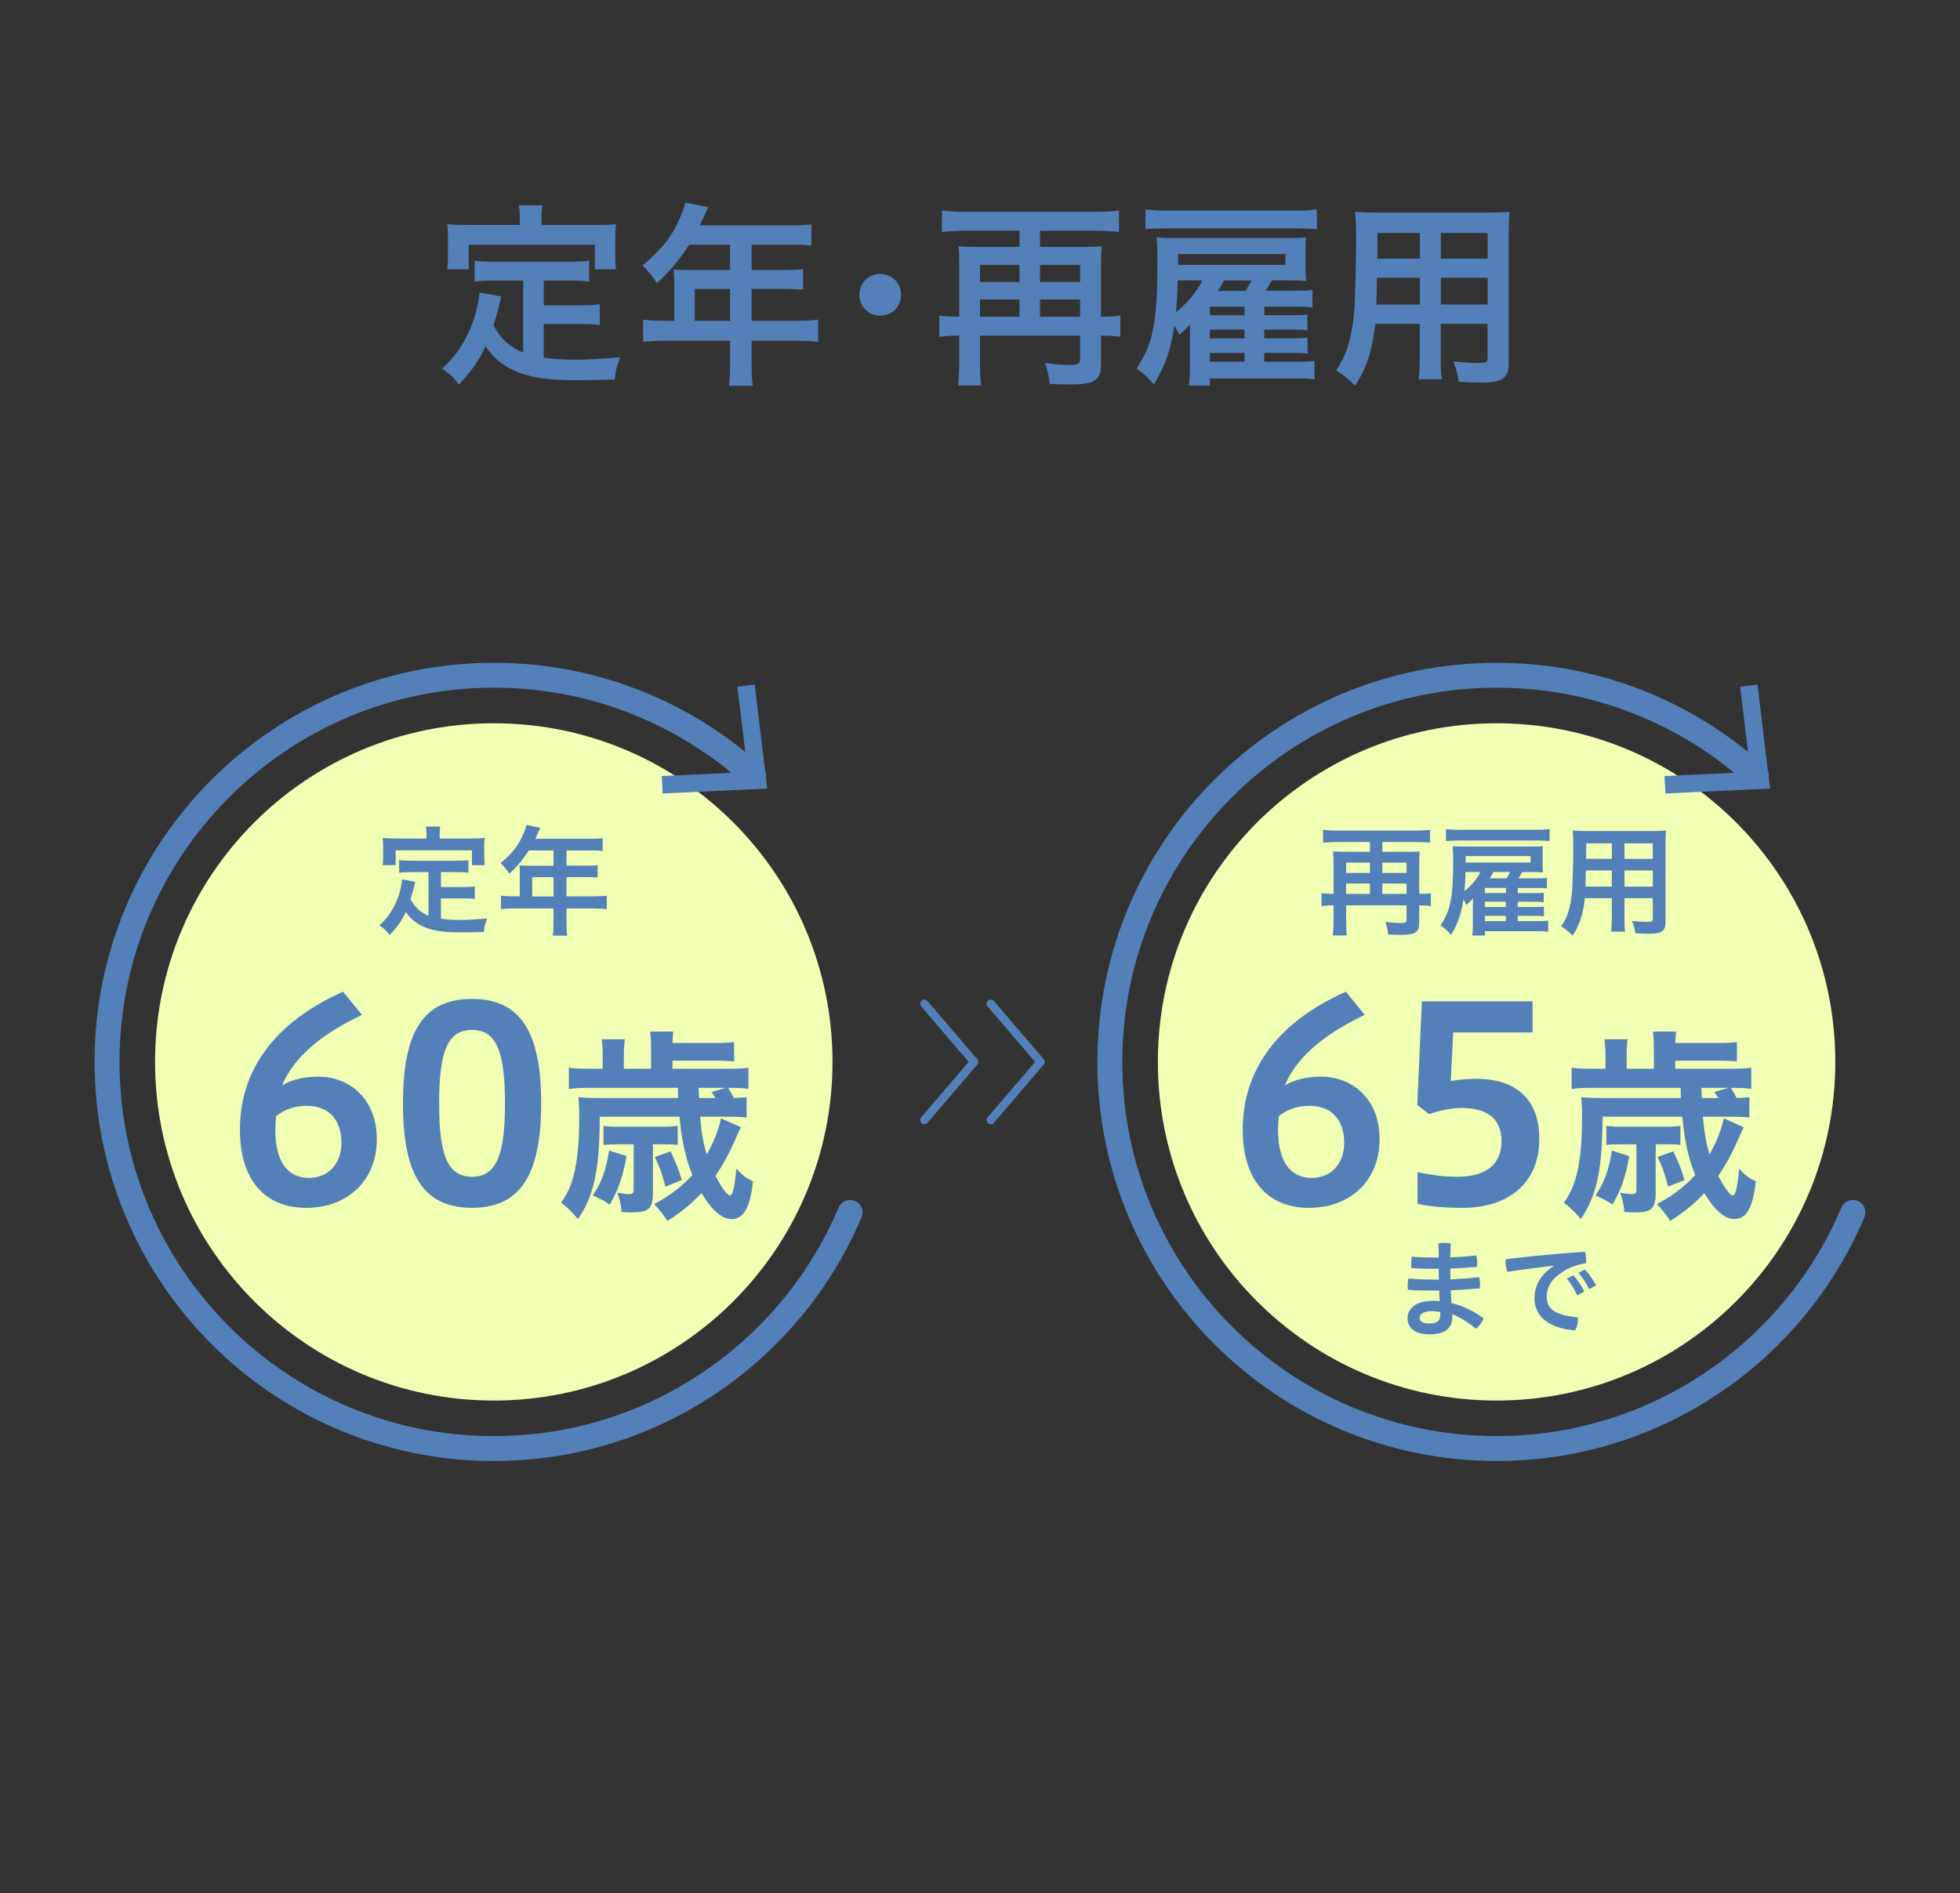 <?xml version="1.0" encoding="utf-8"?>
<svg version="1.1" xmlns="http://www.w3.org/2000/svg" xmlns:xlink="http://www.w3.org/1999/xlink" x="0px" y="0px" width="472px" height="456px" viewBox="0 0 472 456" style="enable-background:new 0 0 472 456;" xml:space="preserve">
<rect x="0" y="0" width="472" height="456" fill="#333333" stroke="none"/>
<style type="text/css">.st0{fill:#5480B9;} .st1{fill:#F0FFB4;} .st2{fill:none;stroke:#5480B9;stroke-width:6;stroke-linecap:round;stroke-linejoin:round;} .st3{fill:none;stroke:#5480B9;stroke-width:2;stroke-linecap:round;stroke-linejoin:round;stroke-miterlimit:10;}</style>
<path class="st0" d="M125.99,67.58h-6.91c-2.11,0-3.41,0.05-4.8,0.24v-5.04c1.25,0.19,2.64,0.24,4.8,0.24h18 c2.16,0,3.55-0.05,4.8-0.24v5.04c-1.3-0.19-2.64-0.24-4.8-0.24h-6.14v5.95h8.83c2.16,0,3.36-0.05,4.66-0.24v4.99 c-1.39-0.19-2.54-0.24-4.66-0.24h-8.83v8.11c2.3,0.34,4.9,0.48,7.63,0.48s5.95-0.19,10.8-0.58c-0.82,1.92-1.1,3.17-1.34,5.38 c-3.89,0.1-6.34,0.14-10.08,0.14c-10.99,0-17.19-2.4-21.03-8.16c-1.49,3.31-3.26,5.86-6.43,9.22c-1.25-1.73-1.87-2.3-4.03-3.84 c3.84-3.46,6.58-7.97,8.06-13.3c0.53-1.87,0.91-4.03,0.96-5.04l5.23,0.96c-0.24,0.82-0.24,0.86-0.67,2.78 c-0.19,0.91-0.53,2.02-1.2,4.22c1.87,3.31,3.84,5.09,7.15,6.53V67.58z M125.17,52.46c0-1.2-0.05-1.97-0.24-3.02h5.71 c-0.19,1.01-0.24,1.78-0.24,2.98v1.78h12.77c1.87,0,3.46-0.05,5.18-0.19c-0.14,1.1-0.19,2.11-0.19,3.5v3.65 c0,1.39,0.05,2.5,0.19,3.7h-5.09v-5.9h-30.39v5.9h-5.18c0.14-1.15,0.19-2.11,0.19-3.7V57.5c0-1.25-0.05-2.45-0.19-3.5 c1.73,0.14,3.31,0.19,5.23,0.19h12.24V52.46z"/>
<path class="st0" d="M162.37,67.63c0-1.01-0.05-1.78-0.14-2.74c1.01,0.1,2.02,0.14,3.26,0.14h10.32v-6.1h-9.84 c-2.45,3.79-4.75,6.53-7.78,9.26c-1.39-2.06-1.87-2.64-3.46-4.22c4.8-4.08,7.2-7.15,9.12-11.76c0.67-1.49,1.01-2.5,1.15-3.41 l5.62,1.1c-0.34,0.58-0.38,0.72-0.72,1.39c-0.05,0.19-0.53,1.15-1.34,2.98h21.99c2.26,0,3.41-0.05,4.85-0.24v5.14 c-1.49-0.19-2.74-0.24-4.85-0.24h-9.55v6.1h7.54c2.16,0,3.41-0.05,4.85-0.19v4.94c-1.39-0.14-2.69-0.19-4.71-0.19h-7.68v7.68h10.85 c2.21,0,3.7-0.1,5.18-0.29v5.38c-1.49-0.19-3.12-0.29-5.18-0.29h-10.85v5.81c0,2.45,0.05,3.7,0.29,5.04h-5.76 c0.19-1.39,0.29-2.59,0.29-5.09v-5.76h-15.79c-2.11,0-3.6,0.1-5.14,0.29v-5.38c1.49,0.19,2.98,0.29,5.14,0.29h2.35V67.63z M175.81,77.28V69.6h-8.5v7.68H175.81z"/>
<path class="st0" d="M216.99,71.04c0,2.78-2.16,4.99-5.04,4.99c-2.83,0-4.99-2.21-4.99-4.99c0-2.88,2.11-5.04,4.99-5.04 S216.99,68.16,216.99,71.04z"/>
<path class="st0" d="M231.01,64.03c0-1.78-0.05-3.17-0.19-4.7c1.1,0.1,2.11,0.14,3.84,0.14h10.85v-3.89h-12.87 c-2.06,0-3.94,0.1-5.81,0.29v-5.14c1.68,0.19,3.5,0.29,5.81,0.29h31.06c2.16,0,4.03-0.1,5.76-0.29v5.14 c-1.82-0.19-3.89-0.29-5.76-0.29h-13.25v3.89h10.85c1.82,0,2.83-0.05,4.03-0.14c-0.14,1.44-0.19,2.69-0.19,4.66v12.29h0.29 c1.87,0,3.07-0.1,4.37-0.29v5.14c-1.44-0.19-2.74-0.29-4.37-0.29h-0.29v7.01c0,3.7-1.58,4.75-7.25,4.75c-1.92,0-3.41-0.05-5.09-0.14 c-0.24-2.02-0.53-3.17-1.15-5.04c2.21,0.34,4.27,0.48,6,0.48c2.06,0,2.45-0.24,2.45-1.44v-5.62H236v6.77c0,2.45,0.05,3.7,0.29,5.23 h-5.57c0.19-1.92,0.29-3.41,0.29-5.33v-6.67h-0.43c-1.54,0-2.88,0.1-4.37,0.29v-5.14c1.34,0.19,2.59,0.29,4.46,0.29h0.34V64.03z M245.51,67.92v-4.13H236v4.13H245.51z M245.51,76.27v-4.13H236v4.13H245.51z M260.1,67.92v-4.13h-9.65v4.13H260.1z M260.1,76.27 v-4.13h-9.65v4.13H260.1z"/>
<path class="st0" d="M304.45,87.12h8.4c1.87,0,2.74-0.05,3.7-0.19v4.46c-1.25-0.19-2.21-0.24-4.03-0.24h-21.17v1.73h-5.04 c0.14-1.34,0.24-2.5,0.24-4.66v-7.2c0-0.86,0-1.44,0.05-2.98c-0.91,1.1-1.54,1.68-2.59,2.59c-0.82-1.54-0.82-1.54-1.2-2.21 c-0.91,6-2.21,9.7-4.94,14.16c-1.39-1.63-2.4-2.59-4.18-3.79c4.13-6.34,5.04-11.04,5.04-26.88c0-1.82-0.1-3.41-0.19-4.7 c1.34,0.1,2.83,0.14,5.14,0.14h26.4c1.97,0,2.78-0.05,4.46-0.14c-0.14,0.91-0.14,1.63-0.14,3.07v4.56c0,1.25,0.05,2.02,0.14,2.83 c-1.25-0.1-2.11-0.14-4.42-0.14h-3.79c-0.14,0.19-0.24,0.34-0.29,0.43c-0.43,0.77-0.91,1.49-1.3,2.06h7.39c1.92,0,2.83,0,3.94-0.19 v4.22c-1.06-0.14-2.02-0.19-3.79-0.19h-7.82v2.06h6.72c2.02,0,2.59-0.05,3.65-0.14v3.79c-1.01-0.14-1.82-0.19-3.65-0.19h-6.72v2.11 h6.77c2.02,0,2.69-0.05,3.65-0.19v3.89c-1.01-0.14-1.82-0.19-3.65-0.19h-6.77V87.12z M317.12,55.2c-1.68-0.14-3.02-0.19-5.47-0.19 h-30.39c-2.06,0-3.84,0.05-5.42,0.19v-4.75c1.63,0.19,3.12,0.29,5.42,0.29h30.39c2.45,0,3.89-0.1,5.47-0.29V55.2z M283.62,67.53 c-0.14,3.74-0.19,5.14-0.43,7.68c2.83-2.3,5.04-4.94,6.38-7.68H283.62z M309.54,63.79V61.2h-25.83v1.01c0,0.82,0,0.91-0.05,1.58 H309.54z M299.7,73.87h-8.35v2.06h8.35V73.87z M291.35,79.39v2.11h8.35v-2.11H291.35z M291.35,85.01v2.11h8.35v-2.11H291.35z M299.94,70.08c0.67-1.06,1.06-1.73,1.39-2.54h-6.58c-0.43,0.91-1.2,2.16-1.54,2.54H299.94z"/>
<path class="st0" d="M331.18,78c-0.67,6.29-2.11,10.71-4.85,14.88c-1.97-1.87-2.64-2.4-4.56-3.7c1.68-2.45,2.78-4.99,3.41-7.97 c0.53-2.26,0.86-4.7,1.01-7.25c0.19-3.94,0.38-10.61,0.38-16.13c0-3.36-0.05-4.9-0.24-6.82c1.68,0.14,2.88,0.19,5.42,0.19h26.35 c2.64,0,3.98-0.05,5.42-0.19c-0.14,1.58-0.19,2.78-0.19,5.28v30.96c0,3.89-1.39,4.9-6.77,4.9c-1.49,0-3.84-0.1-5.28-0.19 c-0.24-1.82-0.53-2.93-1.3-4.9c2.3,0.24,4.42,0.38,5.9,0.38c1.97,0,2.35-0.19,2.35-1.2V78h-11.28v7.78c0,2.69,0.05,4.22,0.24,5.57 h-5.57c0.19-1.44,0.29-2.78,0.29-5.57V78H331.18z M341.94,66.91h-10.37c0,1.34-0.05,2.3-0.05,2.98c-0.05,2.16-0.05,2.54-0.05,3.46 h10.46V66.91z M341.94,56.11h-10.22v4.9l-0.05,1.3h10.27V56.11z M358.26,62.3v-6.19h-11.28v6.19H358.26z M358.26,73.34v-6.43h-11.28 v6.43H358.26z"/>
<path class="st1" d="M200.48,255.77c0,45.05-36.52,81.57-81.57,81.57c-45.05,0-81.57-36.52-81.57-81.57 c0-45.05,36.52-81.56,81.57-81.56C163.96,174.2,200.48,210.72,200.48,255.77z"/>
<path class="st2" d="M204.72,292.02c-4.71,11.14-11.53,21.17-19.96,29.6c-8.43,8.43-18.46,15.24-29.6,19.96s-23.39,7.32-36.25,7.32 c-12.86,0-25.11-2.61-36.25-7.32c-11.14-4.71-21.17-11.53-29.6-19.96c-8.43-8.43-15.24-18.46-19.96-29.6 c-4.71-11.14-7.32-23.39-7.32-36.25s2.6-25.1,7.32-36.25c4.71-11.14,11.53-21.17,19.96-29.6c8.43-8.43,18.46-15.24,29.6-19.96 c11.14-4.71,23.39-7.32,36.25-7.32c12.86,0,25.1,2.6,36.25,7.32c9.72,4.11,18.6,9.83,26.3,16.82"/>
<polygon class="st0" points="159.57,191.12 159.36,186.92 180.05,185.95 177.57,165.38 181.74,164.88 184.76,189.93"/>
<path class="st1" d="M441.97,255.77c0,45.05-36.52,81.57-81.57,81.57c-45.05,0-81.57-36.52-81.57-81.57 c0-45.05,36.52-81.56,81.57-81.56C405.45,174.2,441.97,210.72,441.97,255.77z"/>
<path class="st2" d="M446.21,292.02c-4.71,11.14-11.53,21.17-19.96,29.6c-8.43,8.43-18.46,15.24-29.6,19.96s-23.39,7.32-36.25,7.32 c-12.86,0-25.11-2.61-36.25-7.32c-11.14-4.71-21.17-11.53-29.6-19.96c-8.43-8.43-15.24-18.46-19.96-29.6 c-4.71-11.14-7.32-23.39-7.32-36.25s2.61-25.1,7.32-36.25c4.71-11.14,11.53-21.17,19.96-29.6c8.43-8.43,18.46-15.24,29.6-19.96 c11.14-4.71,23.39-7.32,36.25-7.32c12.86,0,25.11,2.6,36.25,7.32c9.72,4.11,18.6,9.83,26.3,16.82"/>
<polygon class="st0" points="401.05,191.12 400.85,186.92 421.54,185.95 419.05,165.38 423.23,164.88 426.25,189.93"/>
<polyline class="st3" points="222.59,241.76 234.59,255.77 222.59,269.78"/>
<polyline class="st3" points="238.59,241.76 250.59,255.77 238.59,269.78"/>
<path class="st0" d="M346.48,302.9c0-1.12-0.03-2.27-0.1-3.42c0.47-0.08,1-0.12,1.5-0.12c0.53,0,1.03,0.05,1.47,0.12 c-0.05,1.12-0.07,2.25-0.1,3.37c2.15-0.08,4.2-0.22,6.25-0.45c0.15,0.5,0.23,1.15,0.23,1.77c0,0.35-0.03,0.7-0.08,0.98 c-2.1,0.17-4.22,0.32-6.4,0.4c0,0.62,0.03,1.72,0.03,2.6c2.3-0.08,4.57-0.25,6.9-0.55c0.15,0.52,0.23,1.2,0.23,1.8 c0,0.35-0.03,0.67-0.08,0.92c-2.35,0.22-4.7,0.37-6.97,0.47c0.05,1.02,0.1,2.05,0.17,3.07c2.7,0.65,5.27,1.87,7.72,3.65 c-0.28,0.9-0.97,1.85-1.8,2.55c-1.9-1.6-4-2.85-5.7-3.52v0.6c0,3.17-2.25,4.25-5.6,4.25c-3.2,0-5.2-1.4-5.2-3.92 c0-2.2,2.02-4.15,6.02-4.15c0.6,0,1.17,0.02,1.75,0.08c-0.08-0.85-0.12-1.7-0.15-2.55h-0.65c-2.92,0-5.05-0.02-6.85-0.17 c-0.05-0.3-0.08-0.65-0.08-1c0-0.6,0.08-1.2,0.18-1.72c2.15,0.18,4.05,0.25,6.67,0.25h0.65c-0.03-0.87-0.03-1.72-0.03-2.6h-0.45 c-2.22,0-4.27-0.05-6.1-0.15c-0.07-0.33-0.1-0.7-0.1-1.1c0-0.58,0.08-1.17,0.17-1.65c1.9,0.12,3.92,0.2,5.95,0.2H346.48z M346.85,316.04c-0.6-0.15-1.35-0.23-1.97-0.23c-2.22,0-3.02,0.78-3.02,1.62c0,0.82,0.72,1.35,2.27,1.35c1.77,0,2.72-0.55,2.72-2.05 V316.04z"/>
<path class="st0" d="M374.08,304.87c-3.37,0.38-7.35,0.9-11.07,1.47c-0.3-0.77-0.45-1.7-0.45-2.55c0-0.18,0-0.35,0.03-0.5 c5.87-0.7,12.37-1.33,19.09-1.8c0.2,0.58,0.3,1.35,0.3,2.07c0,0.25,0,0.48-0.02,0.7c-1.75,0.25-3.67,0.88-5.05,1.7 c-3.37,2.02-4.42,3.95-4.42,6.42c0,2.75,1.77,4.42,7.47,4.92c0.03,0.12,0.03,0.27,0.03,0.4c0,0.95-0.28,2.1-0.65,2.75 c-6.72-0.53-9.82-3.65-9.82-7.82c0-2.72,1.33-5.57,4.6-7.67L374.08,304.87z M378.85,307.15c0.95,0.95,1.97,2.45,2.67,3.92 l-1.67,0.95c-0.75-1.57-1.62-2.97-2.52-4.02L378.85,307.15z M381.65,305.77c0.92,0.9,1.87,2.25,2.7,3.82l-1.65,0.92 c-0.7-1.47-1.72-3-2.58-3.9L381.65,305.77z"/>
<path class="st0" d="M321.14,207.91c0-1.07-0.03-1.91-0.12-2.84c0.67,0.06,1.28,0.09,2.32,0.09h6.56v-2.35h-7.77 c-1.25,0-2.38,0.06-3.51,0.17v-3.1c1.02,0.12,2.12,0.17,3.51,0.17h18.77c1.31,0,2.44-0.06,3.48-0.17v3.1 c-1.1-0.12-2.35-0.17-3.48-0.17h-8.01v2.35h6.56c1.1,0,1.71-0.03,2.44-0.09c-0.09,0.87-0.12,1.62-0.12,2.81v7.43h0.17 c1.13,0,1.86-0.06,2.64-0.17v3.1c-0.87-0.12-1.65-0.17-2.64-0.17h-0.17v4.23c0,2.23-0.96,2.87-4.38,2.87 c-1.16,0-2.06-0.03-3.07-0.09c-0.15-1.22-0.32-1.92-0.7-3.05c1.33,0.2,2.58,0.29,3.63,0.29c1.25,0,1.48-0.15,1.48-0.87v-3.39h-14.56 v4.09c0,1.48,0.03,2.23,0.17,3.16h-3.37c0.12-1.16,0.17-2.06,0.17-3.22v-4.03h-0.26c-0.93,0-1.74,0.06-2.64,0.17v-3.1 c0.81,0.12,1.57,0.17,2.7,0.17h0.2V207.91z M329.9,210.26v-2.49h-5.74v2.49H329.9z M329.9,215.31v-2.5h-5.74v2.5H329.9z M338.72,210.26v-2.49h-5.83v2.49H338.72z M338.72,215.31v-2.5h-5.83v2.5H338.72z"/>
<path class="st0" d="M365.51,221.86h5.08c1.13,0,1.65-0.03,2.23-0.12v2.7c-0.75-0.12-1.33-0.14-2.44-0.14h-12.79v1.04h-3.04 c0.09-0.81,0.14-1.51,0.14-2.81v-4.35c0-0.52,0-0.87,0.03-1.8c-0.55,0.67-0.93,1.01-1.57,1.57c-0.49-0.93-0.49-0.93-0.73-1.33 c-0.55,3.63-1.33,5.86-2.99,8.56c-0.84-0.99-1.45-1.57-2.52-2.29c2.49-3.83,3.04-6.67,3.04-16.24c0-1.1-0.06-2.06-0.12-2.84 c0.81,0.06,1.71,0.09,3.1,0.09h15.95c1.19,0,1.68-0.03,2.7-0.09c-0.09,0.55-0.09,0.99-0.09,1.86v2.76c0,0.75,0.03,1.22,0.09,1.71 c-0.75-0.06-1.28-0.09-2.67-0.09h-2.29c-0.09,0.12-0.15,0.2-0.17,0.26c-0.26,0.46-0.55,0.9-0.78,1.25h4.47c1.16,0,1.71,0,2.38-0.12 v2.55c-0.64-0.09-1.22-0.12-2.29-0.12h-4.73v1.25h4.06c1.22,0,1.57-0.03,2.2-0.09v2.29c-0.61-0.09-1.1-0.12-2.2-0.12h-4.06v1.28 h4.09c1.22,0,1.62-0.03,2.21-0.12v2.35c-0.61-0.09-1.1-0.12-2.21-0.12h-4.09V221.86z M373.17,202.57c-1.02-0.09-1.83-0.12-3.31-0.12 H351.5c-1.25,0-2.32,0.03-3.28,0.12v-2.87c0.99,0.12,1.89,0.17,3.28,0.17h18.36c1.48,0,2.35-0.06,3.31-0.17V202.57z M352.92,210.03 c-0.09,2.26-0.12,3.1-0.26,4.64c1.71-1.39,3.05-2.99,3.86-4.64H352.92z M368.59,207.76v-1.57h-15.61v0.61c0,0.49,0,0.55-0.03,0.96 H368.59z M362.64,213.86h-5.05v1.25h5.05V213.86z M357.59,217.19v1.28h5.05v-1.28H357.59z M357.59,220.59v1.28h5.05v-1.28H357.59z M362.79,211.56c0.41-0.64,0.64-1.04,0.84-1.54h-3.97c-0.26,0.55-0.72,1.31-0.93,1.54H362.79z"/>
<path class="st0" d="M381.66,216.35c-0.41,3.8-1.28,6.47-2.93,8.99c-1.19-1.13-1.6-1.45-2.76-2.23c1.02-1.48,1.68-3.02,2.06-4.82 c0.32-1.36,0.52-2.84,0.61-4.38c0.12-2.38,0.23-6.41,0.23-9.75c0-2.03-0.03-2.96-0.14-4.12c1.01,0.09,1.74,0.12,3.28,0.12h15.92 c1.6,0,2.41-0.03,3.28-0.12c-0.09,0.96-0.12,1.68-0.12,3.19v18.71c0,2.35-0.84,2.96-4.09,2.96c-0.9,0-2.32-0.06-3.19-0.12 c-0.14-1.1-0.32-1.77-0.78-2.96c1.39,0.15,2.67,0.23,3.57,0.23c1.19,0,1.42-0.12,1.42-0.73v-4.99h-6.82v4.7 c0,1.62,0.03,2.55,0.15,3.36h-3.37c0.12-0.87,0.17-1.68,0.17-3.36v-4.7H381.66z M388.16,209.65h-6.27c0,0.81-0.03,1.39-0.03,1.8 c-0.03,1.31-0.03,1.54-0.03,2.09h6.32V209.65z M388.16,203.12h-6.18v2.96l-0.03,0.78h6.21V203.12z M398.02,206.87v-3.74h-6.82v3.74 H398.02z M398.02,213.54v-3.89h-6.82v3.89H398.02z"/>
<path class="st0" d="M103.2,210.06h-4.18c-1.28,0-2.06,0.03-2.9,0.15v-3.05c0.75,0.12,1.6,0.15,2.9,0.15h10.88 c1.31,0,2.15-0.03,2.9-0.15v3.05c-0.78-0.12-1.6-0.15-2.9-0.15h-3.71v3.6h5.34c1.3,0,2.03-0.03,2.81-0.15v3.02 c-0.84-0.12-1.54-0.14-2.81-0.14h-5.34v4.9c1.39,0.2,2.96,0.29,4.61,0.29s3.6-0.12,6.53-0.35c-0.49,1.16-0.67,1.91-0.81,3.25 c-2.35,0.06-3.83,0.09-6.09,0.09c-6.64,0-10.38-1.45-12.71-4.93c-0.9,2-1.97,3.54-3.89,5.57c-0.75-1.04-1.13-1.39-2.44-2.32 c2.32-2.09,3.97-4.81,4.87-8.03c0.32-1.13,0.55-2.44,0.58-3.05l3.16,0.58c-0.15,0.49-0.15,0.52-0.41,1.68 c-0.12,0.55-0.32,1.22-0.73,2.55c1.13,2,2.32,3.08,4.32,3.95V210.06z M102.71,200.92c0-0.73-0.03-1.19-0.14-1.83h3.45 c-0.12,0.61-0.14,1.07-0.14,1.8v1.07h7.72c1.13,0,2.09-0.03,3.13-0.12c-0.09,0.67-0.12,1.28-0.12,2.12v2.2 c0,0.84,0.03,1.51,0.12,2.23h-3.08v-3.57H95.28v3.57h-3.13c0.09-0.7,0.12-1.28,0.12-2.23v-2.2c0-0.75-0.03-1.48-0.12-2.12 c1.04,0.09,2,0.12,3.16,0.12h7.4V200.92z"/>
<path class="st0" d="M125.18,210.08c0-0.61-0.03-1.07-0.09-1.65c0.61,0.06,1.22,0.09,1.97,0.09h6.24v-3.68h-5.95 c-1.48,2.29-2.87,3.94-4.7,5.6c-0.84-1.25-1.13-1.6-2.09-2.55c2.9-2.47,4.35-4.32,5.51-7.11c0.41-0.9,0.61-1.51,0.7-2.06l3.39,0.67 c-0.2,0.35-0.23,0.43-0.44,0.84c-0.03,0.12-0.32,0.7-0.81,1.8h13.29c1.36,0,2.06-0.03,2.93-0.15v3.1c-0.9-0.12-1.65-0.15-2.93-0.15 h-5.77v3.68h4.55c1.31,0,2.06-0.03,2.93-0.12v2.99c-0.84-0.09-1.62-0.12-2.84-0.12h-4.64v4.64h6.56c1.33,0,2.23-0.06,3.13-0.17v3.25 c-0.9-0.12-1.89-0.17-3.13-0.17h-6.56v3.51c0,1.48,0.03,2.23,0.17,3.05h-3.48c0.12-0.84,0.17-1.57,0.17-3.08v-3.48h-9.54 c-1.28,0-2.17,0.06-3.1,0.17v-3.25c0.9,0.12,1.8,0.17,3.1,0.17h1.42V210.08z M133.3,215.92v-4.64h-5.13v4.64H133.3z"/>
<path class="st0" d="M87.16,244.44c-8.65,4.16-15.99,9.36-19.24,16.97c2.41-1.37,5.14-2.08,8.84-2.08c7.21,0,13.98,5.2,13.98,15.02 c0,10.27-7.35,16.58-16.97,16.58c-10.21,0-15.99-6.96-15.99-18.85c0-14.82,8.91-26.13,24.83-33.22L87.16,244.44z M66.49,268.82 c-0.13,1.23-0.2,2.47-0.2,3.19c0,7.67,2.86,11.7,8.13,11.7c4.35,0,7.8-3.12,7.8-8.45c0-5.4-2.92-8.91-8.32-8.91 C71.49,266.35,68.89,266.93,66.49,268.82z"/>
<path class="st0" d="M97.04,265.76c0-16.84,4.62-25.16,16.64-25.16s16.64,8.52,16.64,25.16c0,16.58-4.62,25.16-16.64,25.16 S97.04,282.53,97.04,265.76z M121.61,265.76c0-12.35-2.02-17.68-7.93-17.68c-5.98,0-7.93,5.33-7.93,17.68 c0,12.29,1.95,17.68,7.93,17.68C119.59,283.44,121.61,278.05,121.61,265.76z"/>
<path class="st0" d="M168.59,268.97c0.35,3.95,0.75,6.2,1.6,9.1c1.65-2.9,2.8-5.8,3.45-8.7l4.8,2.15c-0.3,0.55-0.3,0.55-2.2,4.75 c-1.1,2.4-2.35,4.6-3.95,6.95c1.5,2.85,2.85,4.7,3.45,4.7c0.7,0,1.1-1.5,1.6-6.45c1.35,1.55,2.45,2.4,4,3.05 c-0.7,6.4-2.25,9.1-5.2,9.1c-2.3,0-4.75-2.15-7.2-6.25c-2.6,2.75-5.05,4.7-8.2,6.7c-1.05-1.55-1.85-2.6-3.2-4.05 c3.9-2.1,6.75-4.3,9.2-7c-1.65-4-2.6-8.45-3.1-14.05h-19.2l-0.05,3.15c-0.25,10.55-1.6,16.25-5.2,21.5c-1.35-1.6-2.35-2.6-4.05-3.95 c1.6-2.35,2.35-4,3.05-6.75c0.9-3.5,1.3-7.85,1.3-13.85c0-2.3-0.05-3.1-0.2-4.8c1.6,0.15,2.8,0.2,4.6,0.2h19.4l-0.05-2.45h-21.3 c-2.35,0-3.45,0.05-4.95,0.3v-5.15c1.4,0.2,2.7,0.25,5.1,0.25h3.05v-3.2c0-1.55-0.1-2.8-0.25-3.9h5.6c-0.2,1.15-0.25,2.25-0.25,3.9 v3.2h6.55v-5.15c0-1.5-0.05-2.6-0.25-3.8h5.6c-0.1,0.85-0.15,1.3-0.2,2.75h10.25c2.15,0,3.2-0.05,4.6-0.25v4.7 c-1.45-0.15-2.5-0.2-4.6-0.2h-10.25v1.95h13.35c2.4,0,3.55-0.05,4.95-0.25v5.1c-1.4-0.2-2.5-0.25-4.9-0.25 c0.6,0.95,0.95,1.6,1.4,2.45c1.5-0.05,2-0.1,3.05-0.2v4.9c-1.35-0.15-2.65-0.2-4.7-0.2H168.59z M150.89,278.47 c-1,5.25-1.9,7.9-4.05,11.65c-1.45-0.95-2.3-1.4-4.1-2.15c2.25-3.45,3.15-6,3.95-10.85L150.89,278.47z M148.59,275.62 c-1.4,0-2.15,0.05-3.25,0.15v-4.6c0.9,0.15,1.7,0.2,3.25,0.2h11.5c1.35,0,2-0.05,3.1-0.2v4.6c-0.85-0.1-1.5-0.15-2.9-0.15h-3.05 v11.65c0,3.8-1,4.75-4.95,4.75c-0.7,0-1.2,0-2.6-0.1c-0.15-1.9-0.45-3.1-1-4.65c0.95,0.2,2.15,0.35,2.8,0.35c0.8,0,1.1-0.25,1.1-1 v-11H148.59z M161.49,277.32c1.4,3,1.95,4.4,2.7,6.9l-3.95,1.6c-0.95-3.55-1.2-4.3-2.55-7.15L161.49,277.32z M172.29,264.47 c-0.4-0.65-0.5-0.85-0.95-1.45l3.4-1h-6.5l0.1,2.45H172.29z"/>
<path class="st0" d="M328.65,244.44c-8.65,4.16-15.99,9.36-19.24,16.97c2.41-1.37,5.14-2.08,8.84-2.08c7.21,0,13.98,5.2,13.98,15.02 c0,10.27-7.35,16.58-16.97,16.58c-10.21,0-15.99-6.96-15.99-18.85c0-14.82,8.91-26.13,24.83-33.22L328.65,244.44z M307.97,268.82 c-0.13,1.23-0.2,2.47-0.2,3.19c0,7.67,2.86,11.7,8.13,11.7c4.35,0,7.8-3.12,7.8-8.45c0-5.4-2.92-8.91-8.32-8.91 C312.98,266.35,310.38,266.93,307.97,268.82z"/>
<path class="st0" d="M341.38,282.34c2.86,0.58,5.85,1.1,9.42,1.1c7.67,0,10.79-3.45,10.79-8.58c0-5.33-3.32-8-9.69-8 c-2.15,0-5.53,0.65-7.74,1.5l-2.86-2.21l1.11-24.96h26.65v7.48h-19.11l-0.58,11.7c2.14-0.39,4.42-0.52,6.11-0.52 c10.46,0,15.21,5.72,15.21,14.5c0,9.88-6.56,16.58-18.66,16.58c-3.51,0-7.61-0.26-10.66-0.98V282.34z"/>
<path class="st0" d="M410.08,268.97c0.35,3.95,0.75,6.2,1.6,9.1c1.65-2.9,2.8-5.8,3.45-8.7l4.8,2.15c-0.3,0.55-0.3,0.55-2.2,4.75 c-1.1,2.4-2.35,4.6-3.95,6.95c1.5,2.85,2.85,4.7,3.45,4.7c0.7,0,1.1-1.5,1.6-6.45c1.35,1.55,2.45,2.4,4,3.05 c-0.7,6.4-2.25,9.1-5.2,9.1c-2.3,0-4.75-2.15-7.2-6.25c-2.6,2.75-5.05,4.7-8.2,6.7c-1.05-1.55-1.85-2.6-3.2-4.05 c3.9-2.1,6.75-4.3,9.2-7c-1.65-4-2.6-8.45-3.1-14.05h-19.2l-0.05,3.15c-0.25,10.55-1.6,16.25-5.2,21.5c-1.35-1.6-2.35-2.6-4.05-3.95 c1.6-2.35,2.35-4,3.05-6.75c0.9-3.5,1.3-7.85,1.3-13.85c0-2.3-0.05-3.1-0.2-4.8c1.6,0.15,2.8,0.2,4.6,0.2h19.4l-0.05-2.45h-21.3 c-2.35,0-3.45,0.05-4.95,0.3v-5.15c1.4,0.2,2.7,0.25,5.1,0.25h3.05v-3.2c0-1.55-0.1-2.8-0.25-3.9h5.6c-0.2,1.15-0.25,2.25-0.25,3.9 v3.2h6.55v-5.15c0-1.5-0.05-2.6-0.25-3.8h5.6c-0.1,0.85-0.15,1.3-0.2,2.75h10.25c2.15,0,3.2-0.05,4.6-0.25v4.7 c-1.45-0.15-2.5-0.2-4.6-0.2h-10.25v1.95h13.35c2.4,0,3.55-0.05,4.95-0.25v5.1c-1.4-0.2-2.5-0.25-4.9-0.25 c0.6,0.95,0.95,1.6,1.4,2.45c1.5-0.05,2-0.1,3.05-0.2v4.9c-1.35-0.15-2.65-0.2-4.7-0.2H410.08z M392.37,278.47 c-1,5.25-1.9,7.9-4.05,11.65c-1.45-0.95-2.3-1.4-4.1-2.15c2.25-3.45,3.15-6,3.95-10.85L392.37,278.47z M390.07,275.62 c-1.4,0-2.15,0.05-3.25,0.15v-4.6c0.9,0.15,1.7,0.2,3.25,0.2h11.5c1.35,0,2-0.05,3.1-0.2v4.6c-0.85-0.1-1.5-0.15-2.9-0.15h-3.05 v11.65c0,3.8-1,4.75-4.95,4.75c-0.7,0-1.2,0-2.6-0.1c-0.15-1.9-0.45-3.1-1-4.65c0.95,0.2,2.15,0.35,2.8,0.35c0.8,0,1.1-0.25,1.1-1 v-11H390.07z M402.97,277.32c1.4,3,1.95,4.4,2.7,6.9l-3.95,1.6c-0.95-3.55-1.2-4.3-2.55-7.15L402.97,277.32z M413.78,264.47 c-0.4-0.65-0.5-0.85-0.95-1.45l3.4-1h-6.5l0.1,2.45H413.78z"/>
</svg>

